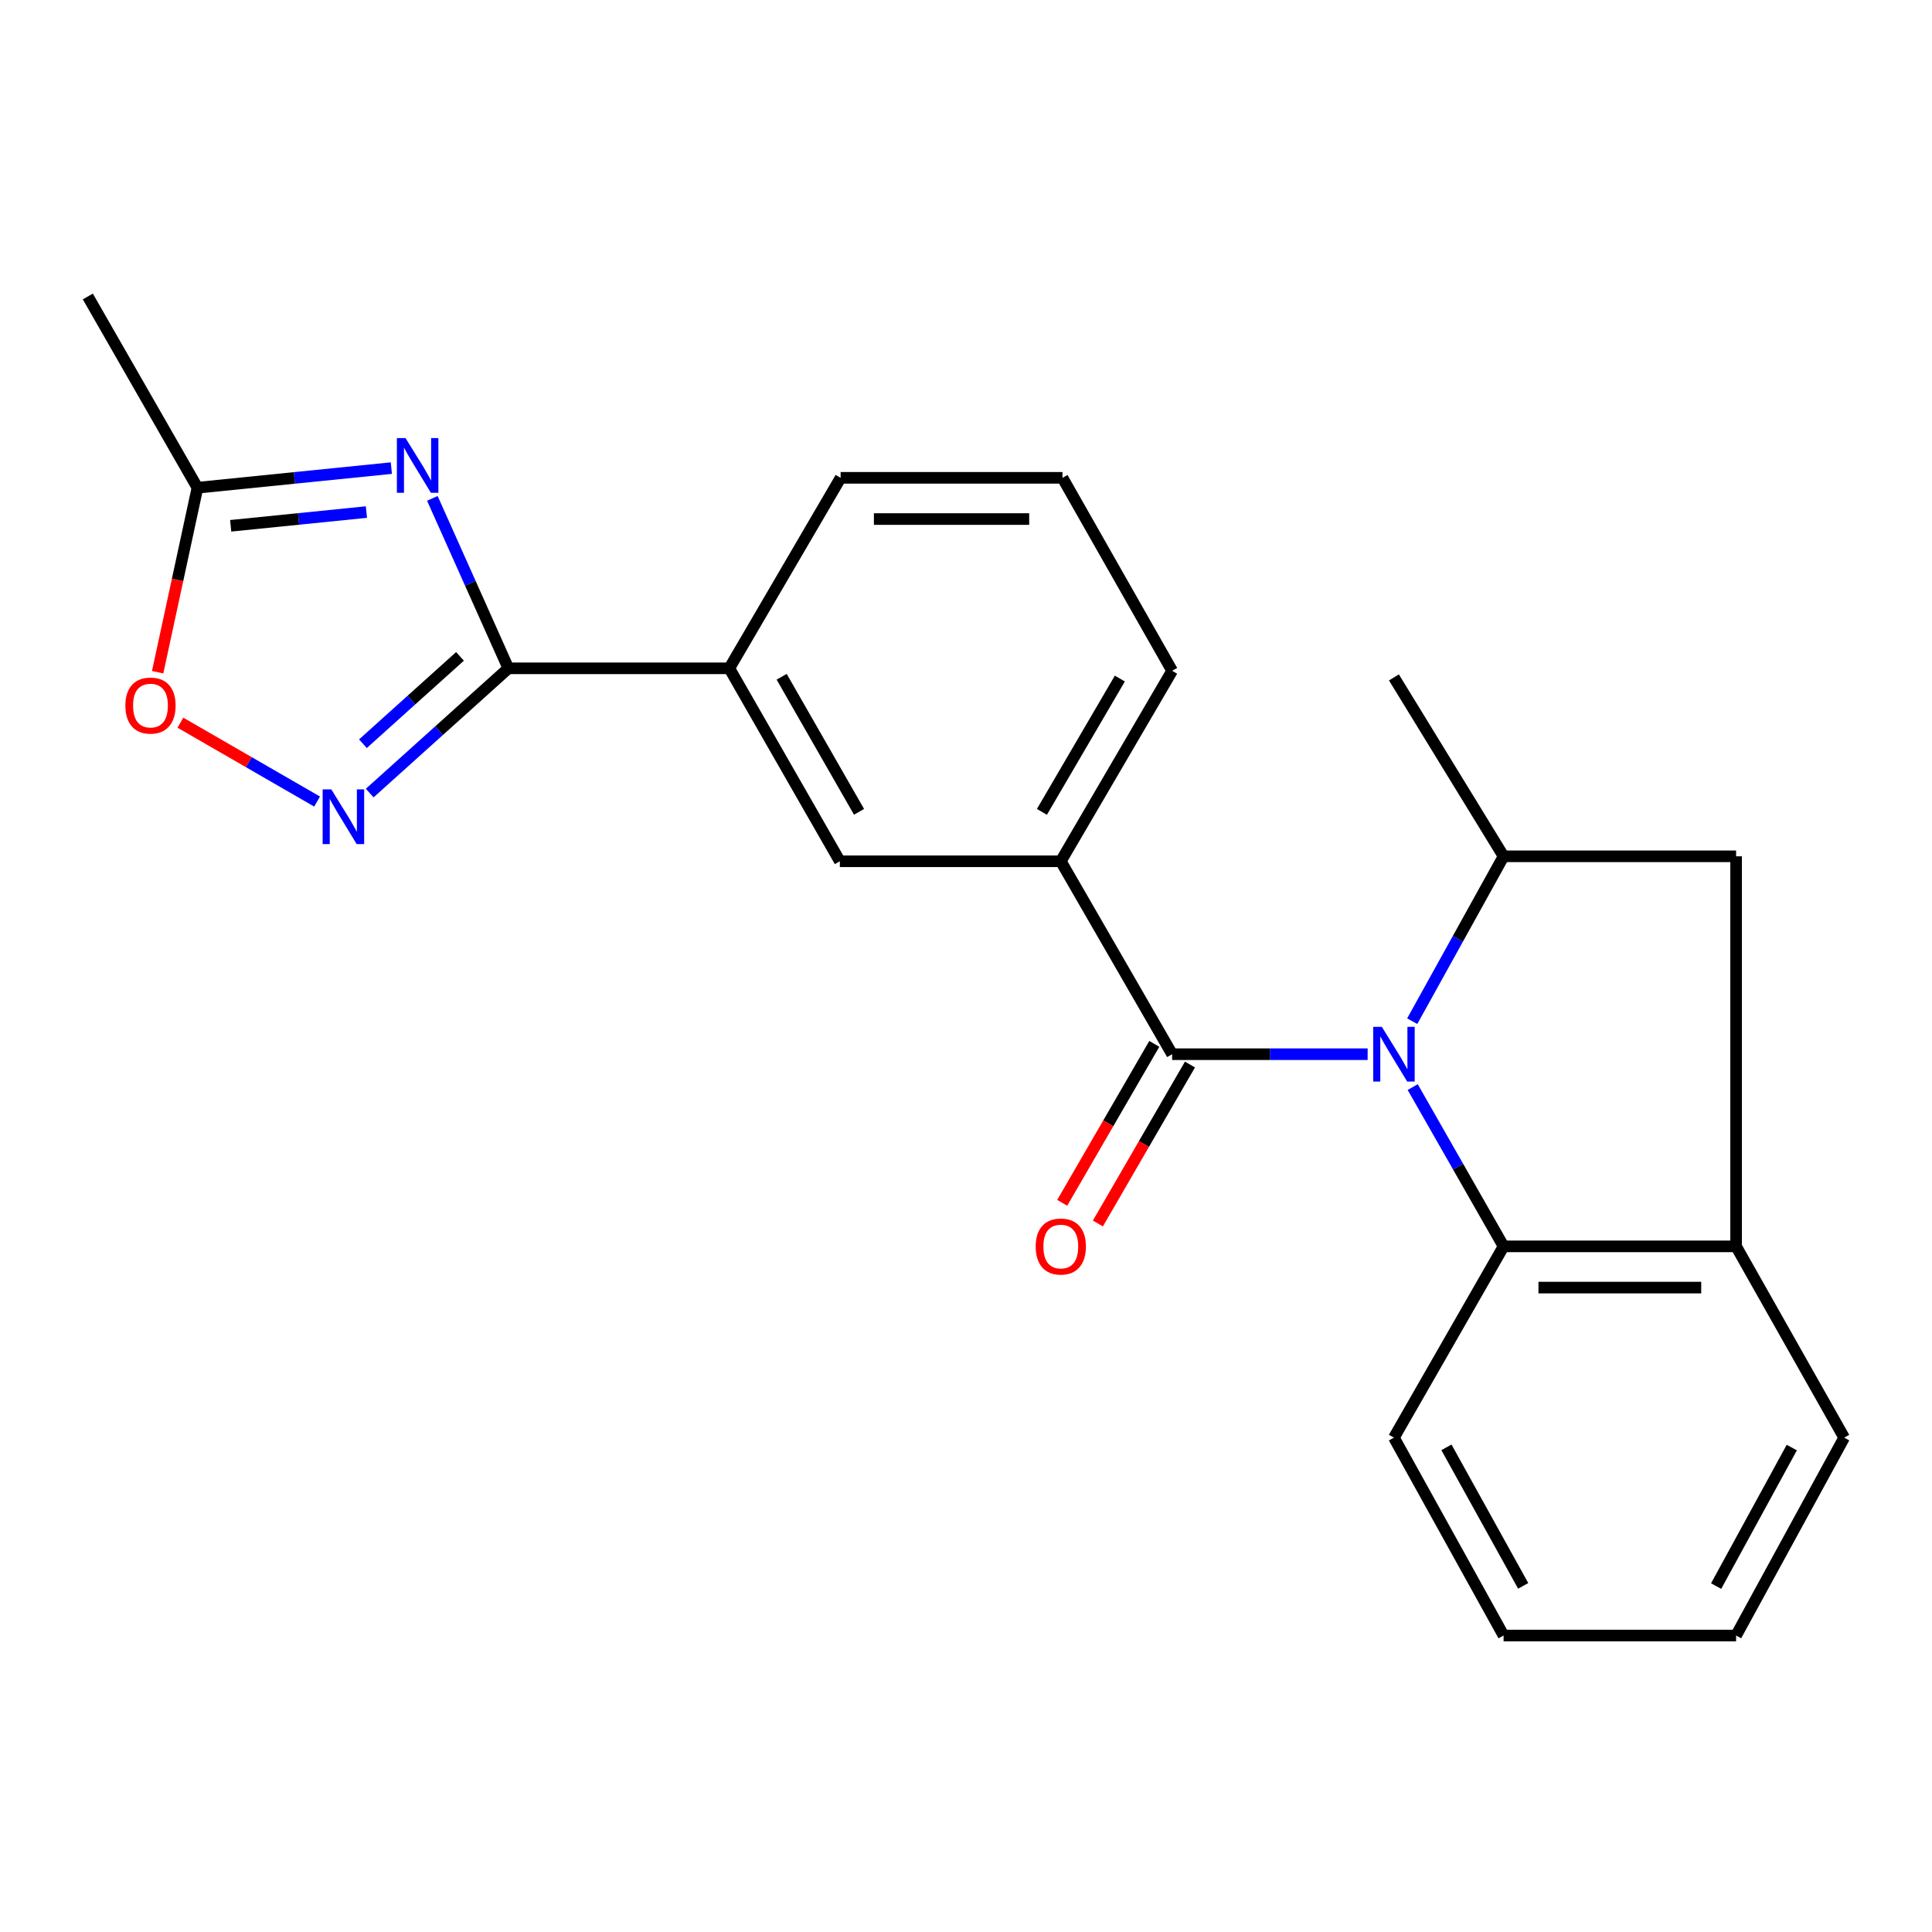 <?xml version='1.0' encoding='iso-8859-1'?>
<svg version='1.1' baseProfile='full'
              xmlns='http://www.w3.org/2000/svg'
                      xmlns:rdkit='http://www.rdkit.org/xml'
                      xmlns:xlink='http://www.w3.org/1999/xlink'
                  xml:space='preserve'
width='1000px' height='1000px' viewBox='0 0 1000 1000'>
<!-- END OF HEADER -->
<rect style='opacity:1.0;fill:#FFFFFF;stroke:none' width='1000' height='1000' x='0' y='0'> </rect>
<path class='bond-1' d='M 707.889,545.654 L 657.292,545.654' style='fill:none;fill-rule:evenodd;stroke:#0000FF;stroke-width:6px;stroke-linecap:butt;stroke-linejoin:miter;stroke-opacity:1' />
<path class='bond-1' d='M 657.292,545.654 L 606.695,545.654' style='fill:none;fill-rule:evenodd;stroke:#000000;stroke-width:6px;stroke-linecap:butt;stroke-linejoin:miter;stroke-opacity:1' />
<path class='bond-4' d='M 730.967,528.566 L 754.608,485.896' style='fill:none;fill-rule:evenodd;stroke:#0000FF;stroke-width:6px;stroke-linecap:butt;stroke-linejoin:miter;stroke-opacity:1' />
<path class='bond-4' d='M 754.608,485.896 L 778.249,443.226' style='fill:none;fill-rule:evenodd;stroke:#000000;stroke-width:6px;stroke-linecap:butt;stroke-linejoin:miter;stroke-opacity:1' />
<path class='bond-5' d='M 731.212,562.677 L 754.731,603.897' style='fill:none;fill-rule:evenodd;stroke:#0000FF;stroke-width:6px;stroke-linecap:butt;stroke-linejoin:miter;stroke-opacity:1' />
<path class='bond-5' d='M 754.731,603.897 L 778.249,645.117' style='fill:none;fill-rule:evenodd;stroke:#000000;stroke-width:6px;stroke-linecap:butt;stroke-linejoin:miter;stroke-opacity:1' />
<path class='bond-0' d='M 223.786,257.956 L 243.455,301.938' style='fill:none;fill-rule:evenodd;stroke:#0000FF;stroke-width:6px;stroke-linecap:butt;stroke-linejoin:miter;stroke-opacity:1' />
<path class='bond-0' d='M 243.455,301.938 L 263.125,345.92' style='fill:none;fill-rule:evenodd;stroke:#000000;stroke-width:6px;stroke-linecap:butt;stroke-linejoin:miter;stroke-opacity:1' />
<path class='bond-6' d='M 202.563,242.296 L 152.384,247.37' style='fill:none;fill-rule:evenodd;stroke:#0000FF;stroke-width:6px;stroke-linecap:butt;stroke-linejoin:miter;stroke-opacity:1' />
<path class='bond-6' d='M 152.384,247.37 L 102.205,252.443' style='fill:none;fill-rule:evenodd;stroke:#000000;stroke-width:6px;stroke-linecap:butt;stroke-linejoin:miter;stroke-opacity:1' />
<path class='bond-6' d='M 189.656,265.049 L 154.531,268.6' style='fill:none;fill-rule:evenodd;stroke:#0000FF;stroke-width:6px;stroke-linecap:butt;stroke-linejoin:miter;stroke-opacity:1' />
<path class='bond-6' d='M 154.531,268.6 L 119.405,272.152' style='fill:none;fill-rule:evenodd;stroke:#000000;stroke-width:6px;stroke-linecap:butt;stroke-linejoin:miter;stroke-opacity:1' />
<path class='bond-7' d='M 606.695,545.654 L 549.068,445.787' style='fill:none;fill-rule:evenodd;stroke:#000000;stroke-width:6px;stroke-linecap:butt;stroke-linejoin:miter;stroke-opacity:1' />
<path class='bond-13' d='M 597.463,540.305 L 573.631,581.44' style='fill:none;fill-rule:evenodd;stroke:#000000;stroke-width:6px;stroke-linecap:butt;stroke-linejoin:miter;stroke-opacity:1' />
<path class='bond-13' d='M 573.631,581.44 L 549.798,622.575' style='fill:none;fill-rule:evenodd;stroke:#FF0000;stroke-width:6px;stroke-linecap:butt;stroke-linejoin:miter;stroke-opacity:1' />
<path class='bond-13' d='M 615.927,551.003 L 592.094,592.137' style='fill:none;fill-rule:evenodd;stroke:#000000;stroke-width:6px;stroke-linecap:butt;stroke-linejoin:miter;stroke-opacity:1' />
<path class='bond-13' d='M 592.094,592.137 L 568.262,633.272' style='fill:none;fill-rule:evenodd;stroke:#FF0000;stroke-width:6px;stroke-linecap:butt;stroke-linejoin:miter;stroke-opacity:1' />
<path class='bond-2' d='M 263.125,345.92 L 377.49,345.92' style='fill:none;fill-rule:evenodd;stroke:#000000;stroke-width:6px;stroke-linecap:butt;stroke-linejoin:miter;stroke-opacity:1' />
<path class='bond-3' d='M 263.125,345.92 L 227.24,378.207' style='fill:none;fill-rule:evenodd;stroke:#000000;stroke-width:6px;stroke-linecap:butt;stroke-linejoin:miter;stroke-opacity:1' />
<path class='bond-3' d='M 227.24,378.207 L 191.356,410.494' style='fill:none;fill-rule:evenodd;stroke:#0000FF;stroke-width:6px;stroke-linecap:butt;stroke-linejoin:miter;stroke-opacity:1' />
<path class='bond-3' d='M 238.087,339.743 L 212.968,362.344' style='fill:none;fill-rule:evenodd;stroke:#000000;stroke-width:6px;stroke-linecap:butt;stroke-linejoin:miter;stroke-opacity:1' />
<path class='bond-3' d='M 212.968,362.344 L 187.849,384.945' style='fill:none;fill-rule:evenodd;stroke:#0000FF;stroke-width:6px;stroke-linecap:butt;stroke-linejoin:miter;stroke-opacity:1' />
<path class='bond-8' d='M 164.123,414.881 L 128.751,394.472' style='fill:none;fill-rule:evenodd;stroke:#0000FF;stroke-width:6px;stroke-linecap:butt;stroke-linejoin:miter;stroke-opacity:1' />
<path class='bond-8' d='M 128.751,394.472 L 93.379,374.062' style='fill:none;fill-rule:evenodd;stroke:#FF0000;stroke-width:6px;stroke-linecap:butt;stroke-linejoin:miter;stroke-opacity:1' />
<path class='bond-10' d='M 778.249,443.226 L 898.602,443.226' style='fill:none;fill-rule:evenodd;stroke:#000000;stroke-width:6px;stroke-linecap:butt;stroke-linejoin:miter;stroke-opacity:1' />
<path class='bond-14' d='M 778.249,443.226 L 721.499,350.627' style='fill:none;fill-rule:evenodd;stroke:#000000;stroke-width:6px;stroke-linecap:butt;stroke-linejoin:miter;stroke-opacity:1' />
<path class='bond-9' d='M 778.249,645.117 L 898.602,645.117' style='fill:none;fill-rule:evenodd;stroke:#000000;stroke-width:6px;stroke-linecap:butt;stroke-linejoin:miter;stroke-opacity:1' />
<path class='bond-9' d='M 796.302,666.456 L 880.549,666.456' style='fill:none;fill-rule:evenodd;stroke:#000000;stroke-width:6px;stroke-linecap:butt;stroke-linejoin:miter;stroke-opacity:1' />
<path class='bond-16' d='M 778.249,645.117 L 721.499,744.119' style='fill:none;fill-rule:evenodd;stroke:#000000;stroke-width:6px;stroke-linecap:butt;stroke-linejoin:miter;stroke-opacity:1' />
<path class='bond-19' d='M 102.205,252.443 L 45.455,153.454' style='fill:none;fill-rule:evenodd;stroke:#000000;stroke-width:6px;stroke-linecap:butt;stroke-linejoin:miter;stroke-opacity:1' />
<path class='bond-26' d='M 102.205,252.443 L 91.903,300.183' style='fill:none;fill-rule:evenodd;stroke:#000000;stroke-width:6px;stroke-linecap:butt;stroke-linejoin:miter;stroke-opacity:1' />
<path class='bond-26' d='M 91.903,300.183 L 81.602,347.923' style='fill:none;fill-rule:evenodd;stroke:#FF0000;stroke-width:6px;stroke-linecap:butt;stroke-linejoin:miter;stroke-opacity:1' />
<path class='bond-12' d='M 549.068,445.787 L 434.703,445.787' style='fill:none;fill-rule:evenodd;stroke:#000000;stroke-width:6px;stroke-linecap:butt;stroke-linejoin:miter;stroke-opacity:1' />
<path class='bond-15' d='M 549.068,445.787 L 606.695,347.201' style='fill:none;fill-rule:evenodd;stroke:#000000;stroke-width:6px;stroke-linecap:butt;stroke-linejoin:miter;stroke-opacity:1' />
<path class='bond-15' d='M 539.289,420.23 L 579.629,351.22' style='fill:none;fill-rule:evenodd;stroke:#000000;stroke-width:6px;stroke-linecap:butt;stroke-linejoin:miter;stroke-opacity:1' />
<path class='bond-17' d='M 898.602,645.117 L 954.545,744.119' style='fill:none;fill-rule:evenodd;stroke:#000000;stroke-width:6px;stroke-linecap:butt;stroke-linejoin:miter;stroke-opacity:1' />
<path class='bond-23' d='M 898.602,645.117 L 898.602,443.226' style='fill:none;fill-rule:evenodd;stroke:#000000;stroke-width:6px;stroke-linecap:butt;stroke-linejoin:miter;stroke-opacity:1' />
<path class='bond-11' d='M 377.49,345.92 L 434.703,445.787' style='fill:none;fill-rule:evenodd;stroke:#000000;stroke-width:6px;stroke-linecap:butt;stroke-linejoin:miter;stroke-opacity:1' />
<path class='bond-11' d='M 404.588,350.293 L 444.636,420.199' style='fill:none;fill-rule:evenodd;stroke:#000000;stroke-width:6px;stroke-linecap:butt;stroke-linejoin:miter;stroke-opacity:1' />
<path class='bond-25' d='M 377.49,345.92 L 435.106,247.322' style='fill:none;fill-rule:evenodd;stroke:#000000;stroke-width:6px;stroke-linecap:butt;stroke-linejoin:miter;stroke-opacity:1' />
<path class='bond-20' d='M 606.695,347.201 L 549.933,247.322' style='fill:none;fill-rule:evenodd;stroke:#000000;stroke-width:6px;stroke-linecap:butt;stroke-linejoin:miter;stroke-opacity:1' />
<path class='bond-21' d='M 721.499,744.119 L 778.249,846.546' style='fill:none;fill-rule:evenodd;stroke:#000000;stroke-width:6px;stroke-linecap:butt;stroke-linejoin:miter;stroke-opacity:1' />
<path class='bond-21' d='M 748.677,749.141 L 788.402,820.84' style='fill:none;fill-rule:evenodd;stroke:#000000;stroke-width:6px;stroke-linecap:butt;stroke-linejoin:miter;stroke-opacity:1' />
<path class='bond-24' d='M 954.545,744.119 L 898.602,846.546' style='fill:none;fill-rule:evenodd;stroke:#000000;stroke-width:6px;stroke-linecap:butt;stroke-linejoin:miter;stroke-opacity:1' />
<path class='bond-24' d='M 927.426,749.254 L 888.265,820.953' style='fill:none;fill-rule:evenodd;stroke:#000000;stroke-width:6px;stroke-linecap:butt;stroke-linejoin:miter;stroke-opacity:1' />
<path class='bond-18' d='M 435.106,247.322 L 549.933,247.322' style='fill:none;fill-rule:evenodd;stroke:#000000;stroke-width:6px;stroke-linecap:butt;stroke-linejoin:miter;stroke-opacity:1' />
<path class='bond-18' d='M 452.33,268.661 L 532.709,268.661' style='fill:none;fill-rule:evenodd;stroke:#000000;stroke-width:6px;stroke-linecap:butt;stroke-linejoin:miter;stroke-opacity:1' />
<path class='bond-22' d='M 778.249,846.546 L 898.602,846.546' style='fill:none;fill-rule:evenodd;stroke:#000000;stroke-width:6px;stroke-linecap:butt;stroke-linejoin:miter;stroke-opacity:1' />
<path  class='atom-0' d='M 715.239 531.494
L 724.519 546.494
Q 725.439 547.974, 726.919 550.654
Q 728.399 553.334, 728.479 553.494
L 728.479 531.494
L 732.239 531.494
L 732.239 559.814
L 728.359 559.814
L 718.399 543.414
Q 717.239 541.494, 715.999 539.294
Q 714.799 537.094, 714.439 536.414
L 714.439 559.814
L 710.759 559.814
L 710.759 531.494
L 715.239 531.494
' fill='#0000FF'/>
<path  class='atom-1' d='M 209.907 226.76
L 219.187 241.76
Q 220.107 243.24, 221.587 245.92
Q 223.067 248.6, 223.147 248.76
L 223.147 226.76
L 226.907 226.76
L 226.907 255.08
L 223.027 255.08
L 213.067 238.68
Q 211.907 236.76, 210.667 234.56
Q 209.467 232.36, 209.107 231.68
L 209.107 255.08
L 205.427 255.08
L 205.427 226.76
L 209.907 226.76
' fill='#0000FF'/>
<path  class='atom-4' d='M 171.485 408.581
L 180.765 423.581
Q 181.685 425.061, 183.165 427.741
Q 184.645 430.421, 184.725 430.581
L 184.725 408.581
L 188.485 408.581
L 188.485 436.901
L 184.605 436.901
L 174.645 420.501
Q 173.485 418.581, 172.245 416.381
Q 171.045 414.181, 170.685 413.501
L 170.685 436.901
L 167.005 436.901
L 167.005 408.581
L 171.485 408.581
' fill='#0000FF'/>
<path  class='atom-9' d='M 64.89 365.205
Q 64.89 358.405, 68.25 354.605
Q 71.61 350.805, 77.89 350.805
Q 84.17 350.805, 87.53 354.605
Q 90.89 358.405, 90.89 365.205
Q 90.89 372.085, 87.49 376.005
Q 84.09 379.885, 77.89 379.885
Q 71.65 379.885, 68.25 376.005
Q 64.89 372.125, 64.89 365.205
M 77.89 376.685
Q 82.21 376.685, 84.53 373.805
Q 86.89 370.885, 86.89 365.205
Q 86.89 359.645, 84.53 356.845
Q 82.21 354.005, 77.89 354.005
Q 73.57 354.005, 71.21 356.805
Q 68.89 359.605, 68.89 365.205
Q 68.89 370.925, 71.21 373.805
Q 73.57 376.685, 77.89 376.685
' fill='#FF0000'/>
<path  class='atom-14' d='M 536.068 645.197
Q 536.068 638.397, 539.428 634.597
Q 542.788 630.797, 549.068 630.797
Q 555.348 630.797, 558.708 634.597
Q 562.068 638.397, 562.068 645.197
Q 562.068 652.077, 558.668 655.997
Q 555.268 659.877, 549.068 659.877
Q 542.828 659.877, 539.428 655.997
Q 536.068 652.117, 536.068 645.197
M 549.068 656.677
Q 553.388 656.677, 555.708 653.797
Q 558.068 650.877, 558.068 645.197
Q 558.068 639.637, 555.708 636.837
Q 553.388 633.997, 549.068 633.997
Q 544.748 633.997, 542.388 636.797
Q 540.068 639.597, 540.068 645.197
Q 540.068 650.917, 542.388 653.797
Q 544.748 656.677, 549.068 656.677
' fill='#FF0000'/>
</svg>
